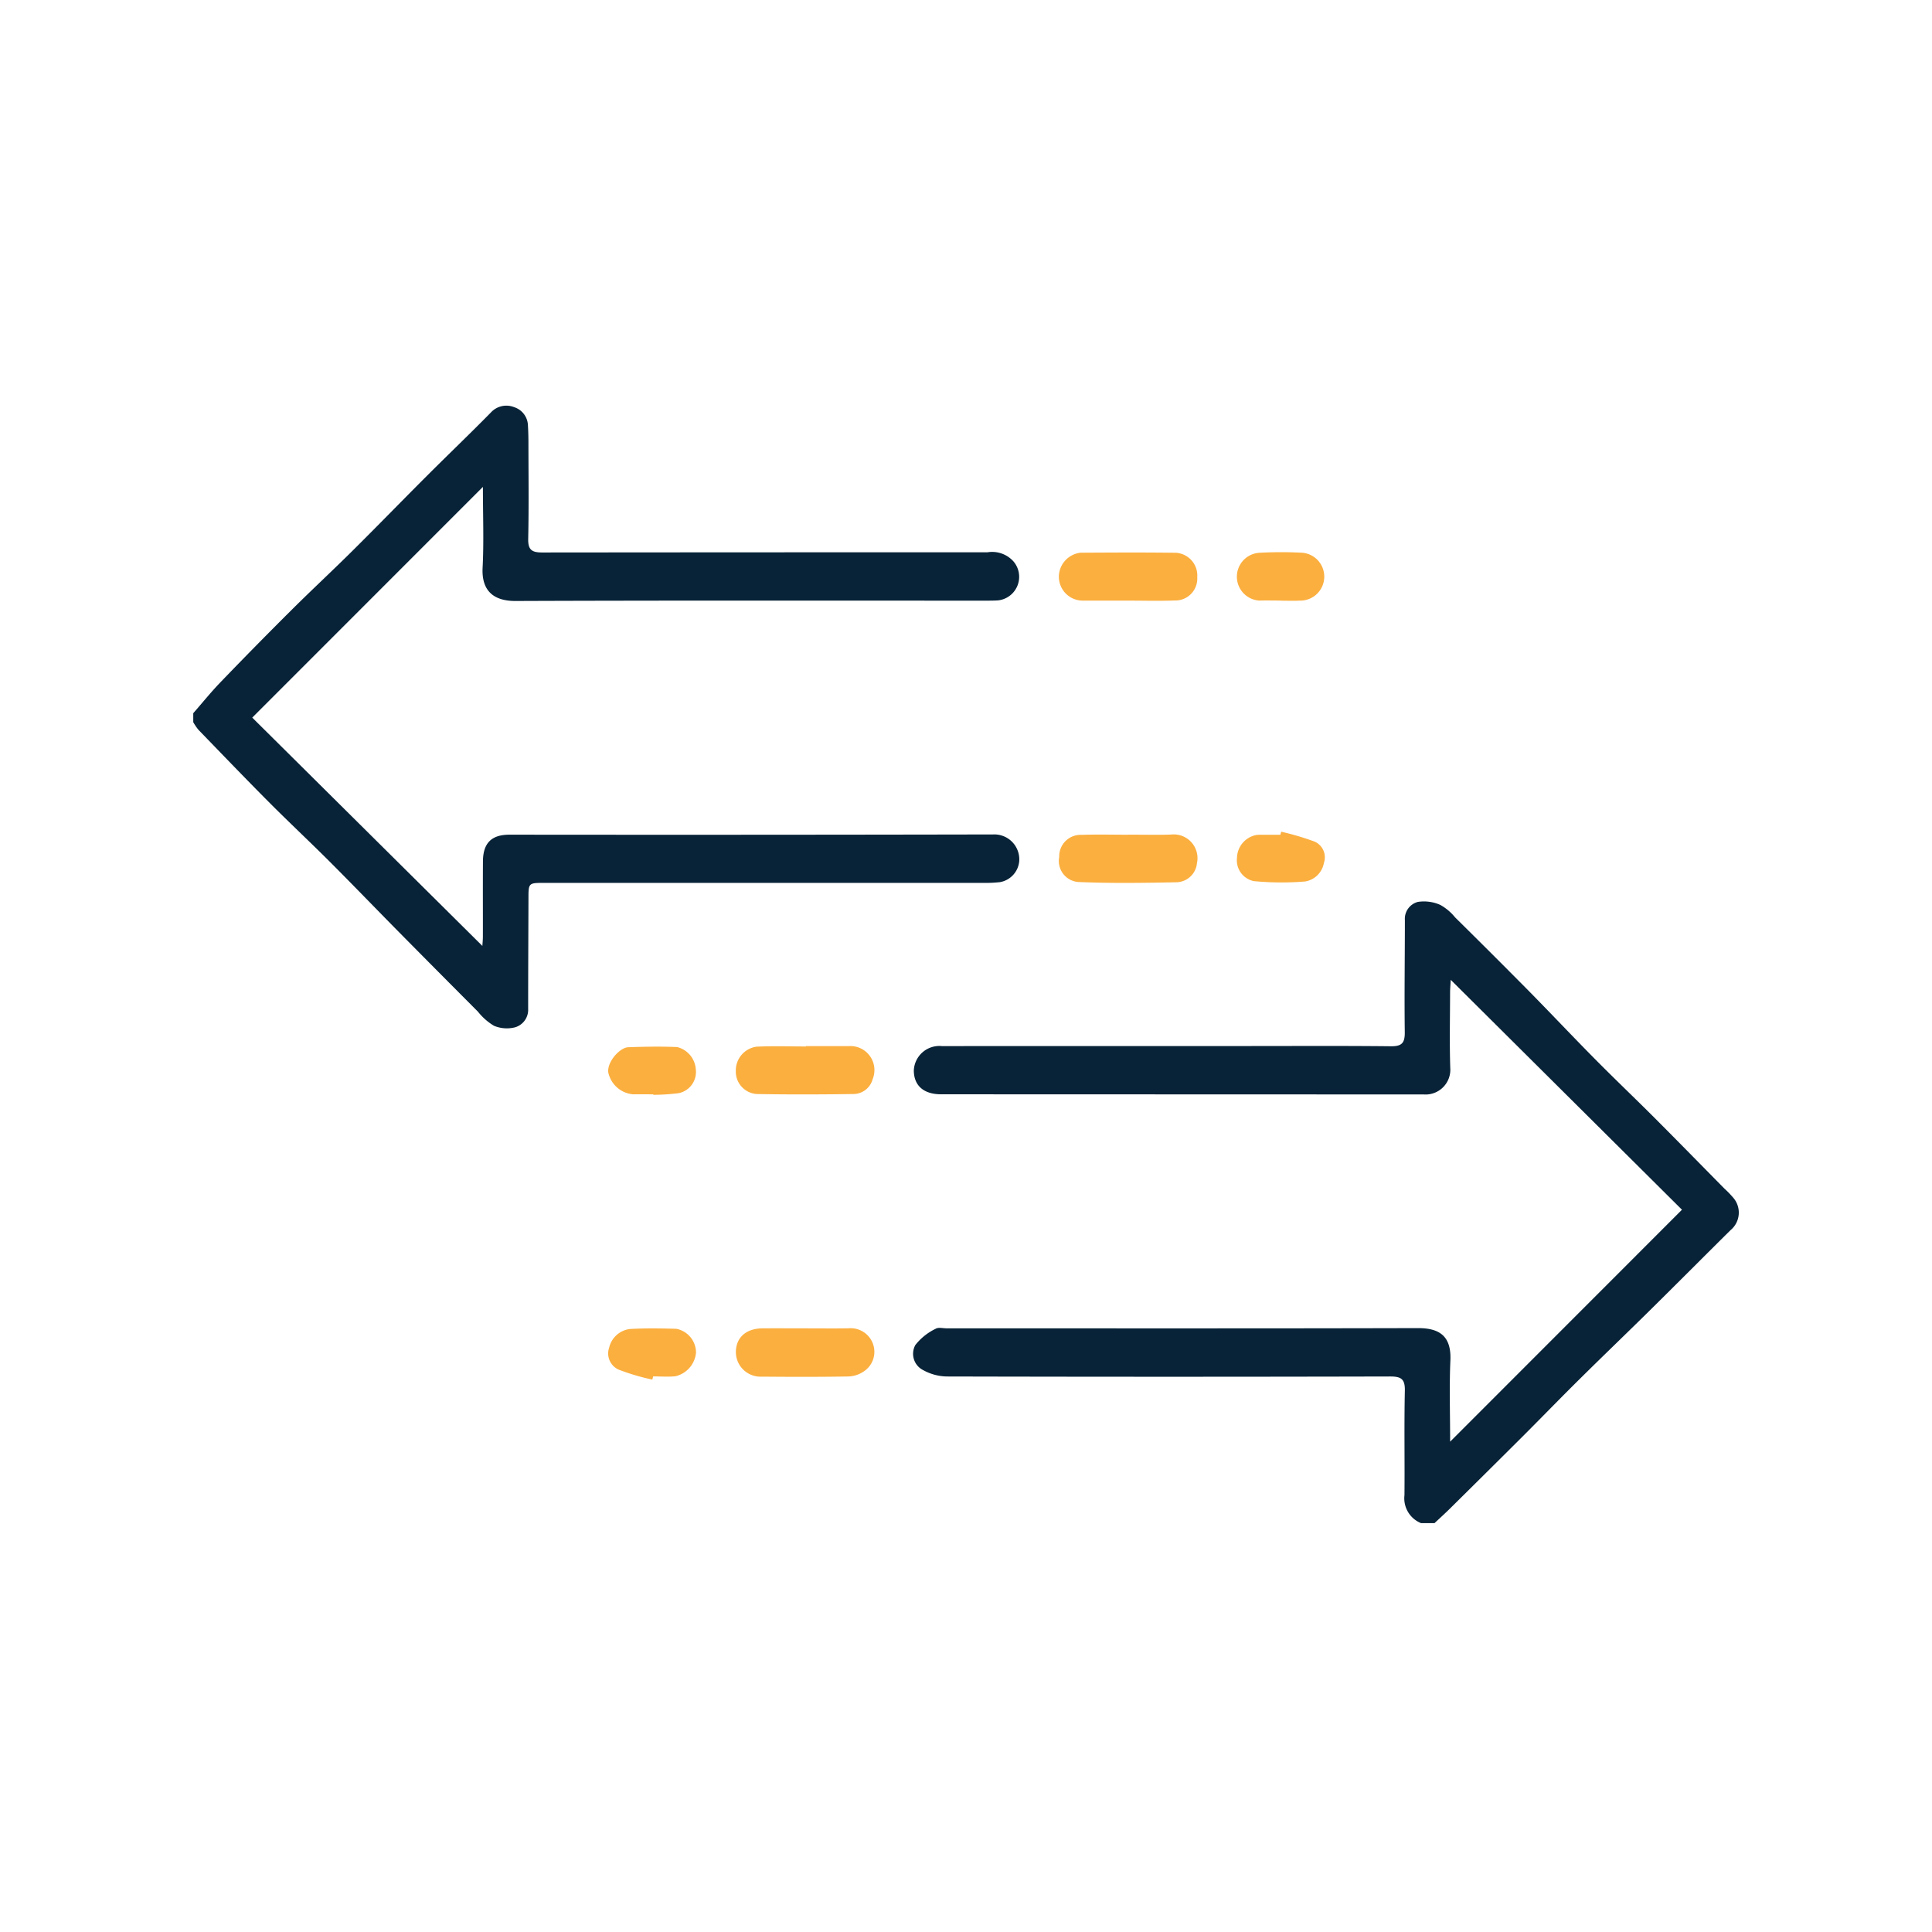<svg xmlns="http://www.w3.org/2000/svg" width="200" height="200"><rect width="100%" height="100%" fill="#808080" stroke="none"/><defs><clipPath id="clip-two-way-arrow"><path d="M0 0h200v200H0z"/></clipPath></defs><g id="two-way-arrow" clip-path="url(#clip-two-way-arrow)"><path fill="#fff" d="M0 0h200v200H0z"/><g id="Group_16" data-name="Group 16" transform="translate(-698.062 -231.854)"><path id="Path_56" data-name="Path 56" d="M801.57 323.174a2.42 2.42 0 002-2.148 2.583 2.583 0 00-2.708-2.79q-25.034.051-50.068.024c-1.862 0-2.726.882-2.737 2.76-.016 2.593 0 5.187-.007 7.78 0 .344-.036.688-.053.975l-23.822-23.634 23.878-23.885c0 2.972.108 5.674-.032 8.364-.125 2.395 1.14 3.457 3.413 3.448 16.224-.062 32.45-.033 48.674-.034.426 0 .853 0 1.277-.028a2.455 2.455 0 001.59-4.036 2.955 2.955 0 00-2.674-.944q-23.059 0-46.119.021c-1.115 0-1.465-.311-1.44-1.439.07-3.289.027-6.58.023-9.87 0-.618-.014-1.238-.052-1.856a2.047 2.047 0 00-1.432-1.88 2.166 2.166 0 00-2.4.549c-2.181 2.219-4.432 4.37-6.633 6.57-2.566 2.563-5.091 5.167-7.665 7.72-2.1 2.085-4.273 4.1-6.371 6.188q-3.7 3.681-7.318 7.442c-.989 1.026-1.886 2.14-2.826 3.213v.929a5.506 5.506 0 00.54.793c2.421 2.5 4.833 5.015 7.289 7.482 2.063 2.073 4.2 4.069 6.27 6.137 2.435 2.436 4.823 4.919 7.244 7.37q4.051 4.1 8.125 8.184a6.172 6.172 0 001.661 1.463 3.456 3.456 0 002.2.155 1.889 1.889 0 001.339-1.91c0-3.793.021-7.585.032-11.378 0-1.657 0-1.659 1.649-1.659h45.421a13.652 13.652 0 001.732-.076z" fill="#082337"/><path id="Path_57" data-name="Path 57" d="M1034.353 463.835a9.724 9.724 0 00-.851-.873c-2.422-2.455-4.833-4.922-7.27-7.361-2.045-2.046-4.144-4.039-6.179-6.1-2.345-2.37-4.631-4.8-6.972-7.172a971.46 971.46 0 00-7.466-7.452 5.3 5.3 0 00-1.523-1.286 4.156 4.156 0 00-2.33-.317 1.809 1.809 0 00-1.346 1.883c0 3.87-.061 7.741-.011 11.61.014 1.118-.314 1.464-1.439 1.452-4.956-.053-9.913-.023-14.869-.023q-15.8 0-31.6.006a2.649 2.649 0 00-2.916 2.53c.012 1.562 1.018 2.458 2.828 2.459l49.953.016a2.566 2.566 0 002.751-2.762c-.082-2.591-.023-5.186-.018-7.78 0-.349.034-.7.067-1.325l23.938 23.8-24 24.013c0-2.952-.091-5.688.027-8.414.105-2.43-1.026-3.349-3.354-3.343-16.264.043-32.528.022-48.791.023-.387 0-.863-.129-1.144.047a5.937 5.937 0 00-2.1 1.682 1.887 1.887 0 00.82 2.6 5.21 5.21 0 002.45.655q22.944.056 45.887 0c1.147 0 1.545.272 1.518 1.482-.08 3.6-.005 7.2-.04 10.8a2.77 2.77 0 001.716 2.9h1.394c.53-.5 1.07-.984 1.587-1.495q3.745-3.7 7.476-7.418c2.018-2.016 4-4.064 6.031-6.07 2.446-2.422 4.931-4.8 7.381-7.222 2.735-2.7 5.443-5.425 8.174-8.129a2.356 2.356 0 00.221-3.416z" transform="translate(-156.921 -108.056)" fill="#082337"/><path id="Path_58" data-name="Path 58" d="M998.894 326.015h4.639c1.624 0 3.249.049 4.87-.014a2.267 2.267 0 002.335-2.4 2.36 2.36 0 00-2.22-2.539c-3.285-.044-6.571-.026-9.856-.007a2.529 2.529 0 00-2.243 2.314 2.475 2.475 0 002.475 2.646z" transform="translate(-188.738 -31.985)" fill="#fbaf3f"/><path id="Path_59" data-name="Path 59" d="M1008.072 411.737c-1.467.047-2.937.01-4.406.01v.008c-1.624 0-3.249-.044-4.87.013a2.217 2.217 0 00-2.3 2.3 2.175 2.175 0 002.136 2.586c3.356.141 6.722.089 10.082.018a2.18 2.18 0 002.039-1.963 2.46 2.46 0 00-2.681-2.972z" transform="translate(-188.784 -93.49)" fill="#fbaf3f"/><path id="Path_60" data-name="Path 60" d="M904.2 570.5c-1.466.025-2.934.006-4.4.006-1.505 0-3.012-.013-4.517 0-1.68.018-2.71.938-2.737 2.41a2.551 2.551 0 002.692 2.587c2.973.027 5.946.034 8.918-.017a2.991 2.991 0 001.646-.533 2.424 2.424 0 00.864-3.019 2.459 2.459 0 00-2.466-1.434z" transform="translate(-118.306 -201.14)" fill="#fbaf3f"/><path id="Path_61" data-name="Path 61" d="M894.689 484.73c3.329.06 6.66.05 9.989 0a2.069 2.069 0 002.021-1.526 2.488 2.488 0 00-2.484-3.432H899.8v.036c-1.7 0-3.409-.061-5.109.021a2.482 2.482 0 00-2.153 2.526 2.324 2.324 0 002.151 2.375z" transform="translate(-118.305 -139.624)" fill="#fbaf3f"/><path id="Path_62" data-name="Path 62" d="M1061.727 411.86a27.34 27.34 0 00-3.48-1.032l-.084.317h-2.2a1.858 1.858 0 00-.346.034 2.459 2.459 0 00-1.944 2.337 2.2 2.2 0 001.745 2.427 30.211 30.211 0 005.3.037 2.36 2.36 0 001.949-1.915 1.781 1.781 0 00-.94-2.205z" transform="translate(-227.557 -92.875)" fill="#fbaf3f"/><path id="Path_63" data-name="Path 63" d="M853.574 480c-.95.036-2.4 1.756-2.013 2.817a2.866 2.866 0 002.524 2.058c.694-.012 1.388 0 2.081 0v.05a21.2 21.2 0 002.641-.172 2.239 2.239 0 001.762-2.437 2.555 2.555 0 00-1.926-2.333c-1.685-.075-3.38-.043-5.069.017z" transform="translate(-90.475 -139.737)" fill="#fbaf3f"/><path id="Path_64" data-name="Path 64" d="M1055.981 325.944c.732-.019 1.464 0 2.2 0v.013c.655 0 1.312.031 1.965-.007a2.483 2.483 0 10.095-4.965 40.54 40.54 0 00-4.275.014 2.479 2.479 0 00.018 4.949z" transform="translate(-227.542 -31.92)" fill="#fbaf3f"/><path id="Path_65" data-name="Path 65" d="M858.527 570.576c-1.616-.044-3.239-.076-4.85.026a2.528 2.528 0 00-2.1 1.932 1.831 1.831 0 001 2.274 22.854 22.854 0 003.473 1.025l.081-.33c.77 0 1.547.062 2.31-.015a2.775 2.775 0 002.13-2.438 2.511 2.511 0 00-2.044-2.474z" transform="translate(-90.458 -201.165)" fill="#fbaf3f"/></g></g></svg>